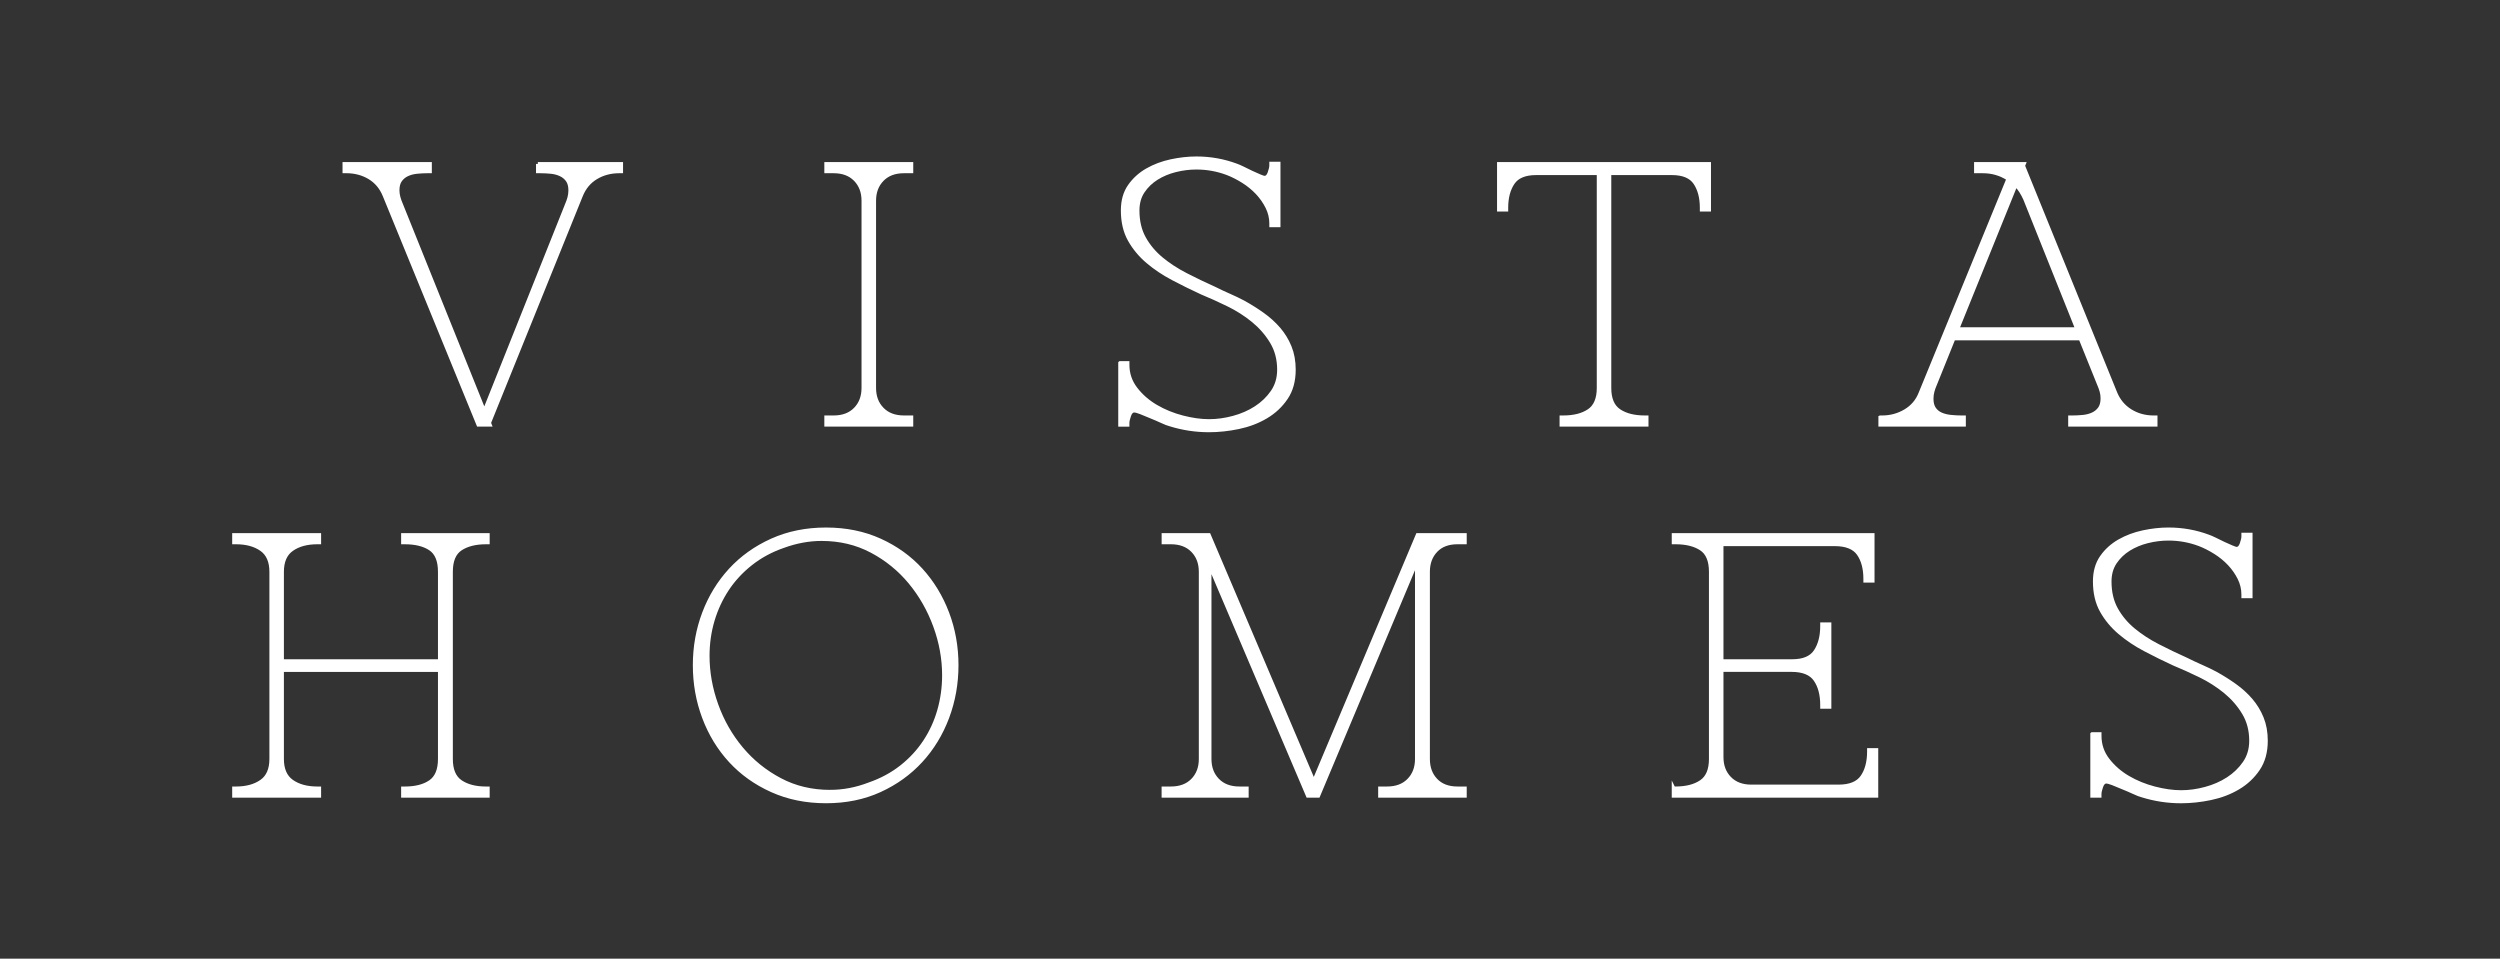 <svg viewBox="0 0 2021 775" xmlns="http://www.w3.org/2000/svg" data-name="Layer 1" id="Layer_1">
  <rect x="0" y="0" width="2021" height="775" fill="#333333" stroke="none"/>
  <defs>
    <style>
      .cls-1 {
        fill: #fff;
        stroke: #fff;
        stroke-miterlimit: 10;
        stroke-width: 3px;
      }
    </style>
  </defs>
  <g>
    <path d="M434.79,132.52h67.38v6.01h-1.5c-7.02,0-13.29,1.66-18.8,4.96-5.52,3.31-9.58,8.18-12.18,14.59l-74.29,183.78.6,1.5h-9.32l-75.8-185.29c-2.61-6.42-6.67-11.28-12.18-14.59-5.52-3.3-11.78-4.96-18.8-4.96h-1.5v-6.01h69.19v6.01h-1.51c-3.01,0-6.01.15-9.02.45-3.01.3-5.67,1.01-7.97,2.11-2.31,1.1-4.17,2.65-5.57,4.66-1.41,2.01-2.11,4.71-2.11,8.12,0,1.81.25,3.66.75,5.57s1.16,3.76,1.96,5.56l67.38,167.55,66.77-167.24c.8-1.81,1.45-3.65,1.96-5.56.49-1.91.75-3.86.75-5.87,0-3.41-.71-6.11-2.11-8.12s-3.26-3.56-5.57-4.66-4.92-1.81-7.82-2.11c-2.91-.3-5.97-.45-9.17-.45h-1.51v-6.01Z" class="cls-1"></path>
    <path d="M667.89,343.37v-6.01h6.02c7.41,0,13.28-2.21,17.59-6.62,4.31-4.41,6.46-10.12,6.46-17.15v-151.3c0-7.01-2.15-12.73-6.46-17.15-4.32-4.41-10.18-6.61-17.59-6.61h-6.02v-6.01h68.88v6.01h-6.01c-7.42,0-13.29,2.2-17.59,6.61-4.32,4.42-6.47,10.13-6.47,17.15v151.3c0,7.03,2.15,12.74,6.47,17.15,4.31,4.41,10.17,6.62,17.59,6.62h6.01v6.01h-68.88Z" class="cls-1"></path>
    <path d="M905.51,293.44h6.02v1.5c0,7.22,2.2,13.68,6.61,19.4,4.41,5.72,9.87,10.48,16.39,14.28,6.51,3.82,13.63,6.72,21.35,8.73,7.71,2,14.89,3.01,21.51,3.01s12.98-.91,19.71-2.71c6.72-1.81,12.78-4.46,18.2-7.97,5.41-3.51,9.87-7.82,13.39-12.93,3.51-5.12,5.26-11.08,5.26-17.9,0-8.42-1.96-15.89-5.87-22.41-3.91-6.51-8.92-12.28-15.04-17.3-6.12-5-12.89-9.32-20.31-12.93-7.42-3.61-14.54-6.82-21.35-9.63-7.82-3.61-15.54-7.42-23.16-11.44-7.63-4.01-14.44-8.57-20.46-13.68-6.01-5.11-10.88-10.98-14.59-17.59-3.71-6.62-5.56-14.54-5.56-23.77,0-7.82,1.85-14.39,5.56-19.7,3.71-5.31,8.47-9.63,14.29-12.94,5.81-3.31,12.22-5.71,19.25-7.21,7.02-1.5,13.84-2.26,20.45-2.26,11.23,0,21.96,1.91,32.19,5.72,1.2.4,2.96,1.16,5.26,2.26,2.3,1.11,4.66,2.26,7.07,3.46,2.6,1.2,4.86,2.21,6.77,3.01,1.9.8,3.16,1.2,3.76,1.2,1.81,0,3.16-1.3,4.06-3.9.9-2.6,1.35-4.61,1.35-6.02v-1.5h6.01v49.93h-6.01v-1.5c0-4.61-1.06-9.02-3.16-13.23-2.1-4.21-4.81-8.07-8.12-11.59-3.31-3.5-7.12-6.61-11.44-9.32-4.31-2.7-8.57-4.85-12.78-6.46-8.02-3.01-16.34-4.51-24.97-4.51-5.62,0-11.23.7-16.84,2.1-5.62,1.4-10.68,3.51-15.19,6.32-4.51,2.81-8.23,6.37-11.13,10.68-2.91,4.32-4.36,9.48-4.36,15.49,0,8.62,1.75,16.09,5.26,22.41,3.51,6.32,8.17,11.88,13.99,16.7,5.81,4.81,12.43,9.12,19.85,12.93,7.42,3.82,15.14,7.52,23.16,11.13,4.01,2.01,7.97,3.87,11.88,5.57,3.91,1.71,7.77,3.56,11.58,5.57,5.41,3.01,10.58,6.27,15.49,9.77,4.91,3.51,9.22,7.42,12.93,11.73,3.71,4.32,6.67,9.17,8.88,14.59,2.2,5.41,3.3,11.53,3.3,18.35,0,9.03-2.1,16.65-6.32,22.86-4.21,6.22-9.62,11.28-16.24,15.19-6.61,3.91-13.98,6.72-22.11,8.42-8.12,1.7-16.09,2.56-23.91,2.56-10.83,0-21.35-1.61-31.58-4.81-1.6-.4-3.81-1.25-6.61-2.56-2.81-1.3-5.72-2.56-8.72-3.76-3.21-1.4-6.01-2.55-8.42-3.46-2.41-.9-4.11-1.35-5.12-1.35-1.8,0-3.15,1.31-4.06,3.91-.9,2.61-1.35,4.62-1.35,6.02v1.5h-6.02v-49.94Z" class="cls-1"></path>
    <path d="M1262.26,337.36h1.5c8.62,0,15.54-1.76,20.75-5.27,5.21-3.51,7.82-9.67,7.82-18.5v-173.55h-50.54c-9.02,0-15.29,2.61-18.8,7.82-3.51,5.21-5.26,11.93-5.26,20.15v1.5h-6.02v-37h169.95v37h-6.01v-1.5c0-8.22-1.76-14.94-5.26-20.15-3.51-5.21-9.78-7.82-18.8-7.82h-50.53v173.55c0,8.83,2.6,14.99,7.82,18.5,5.21,3.51,12.13,5.27,20.75,5.27h1.51v6.01h-68.88v-6.01Z" class="cls-1"></path>
    <path d="M1520.04,337.36h1.5c6.82,0,13.08-1.71,18.8-5.12,5.71-3.41,9.77-8.22,12.18-14.44l70.99-173.25c-6.22-4.01-13.04-6.01-20.46-6.01h-5.71v-6.01h38.8l-.61,1.5,74.6,183.78c2.6,6.22,6.67,11.03,12.18,14.44s11.78,5.12,18.8,5.12h1.5v6.01h-69.19v-6.01h1.5c3.01,0,6.02-.15,9.03-.45,3.01-.3,5.66-1,7.97-2.11,2.31-1.1,4.16-2.65,5.57-4.66,1.4-2,2.1-4.7,2.1-8.12,0-2-.25-3.91-.75-5.72-.5-1.8-1.16-3.6-1.95-5.41l-15.04-37.3h-102.57l-15.04,37.3c-.8,1.81-1.46,3.66-1.96,5.56-.5,1.91-.75,3.87-.75,5.87,0,3.41.7,6.12,2.11,8.12,1.4,2.01,3.25,3.51,5.56,4.51,2.31,1.01,4.97,1.66,7.97,1.96,3.01.3,6.01.45,9.02.45h1.5v6.01h-67.68v-6.01ZM1582.3,266.07h96.86l-42.11-105.28c-1-2.2-2.1-4.26-3.3-6.17-1.21-1.9-2.61-3.65-4.21-5.26l-47.23,116.71Z" class="cls-1"></path>
  </g>
  <g>
    <path d="M189.2,643.33v-6.01h1.5c8.42,0,15.29-1.86,20.61-5.57,5.31-3.7,7.97-9.77,7.97-18.2v-151.3c0-8.42-2.66-14.48-7.97-18.2-5.32-3.71-12.19-5.57-20.61-5.57h-1.5v-6.01h68.88v6.01h-1.5c-8.42,0-15.3,1.86-20.6,5.57-5.32,3.71-7.97,9.77-7.97,18.2v72.19h127.54v-72.19c0-9.02-2.56-15.24-7.67-18.65-5.12-3.41-11.98-5.11-20.61-5.11h-1.5v-6.01h68.58v6.01h-1.5c-8.42,0-15.24,1.71-20.45,5.11-5.22,3.41-7.82,9.63-7.82,18.65v151.3c0,8.83,2.6,14.99,7.82,18.5,5.21,3.51,12.03,5.27,20.45,5.27h1.5v6.01h-68.58v-6.01h1.5c8.62,0,15.49-1.76,20.61-5.27,5.11-3.51,7.67-9.67,7.67-18.5v-71.88h-127.54v71.88c0,8.42,2.65,14.49,7.97,18.2,5.31,3.71,12.18,5.57,20.6,5.57h1.5v6.01h-68.88Z" class="cls-1"></path>
    <path d="M667.76,647.84c-16.05,0-30.63-2.96-43.77-8.88-13.13-5.91-24.32-13.88-33.53-23.91-9.22-10.02-16.34-21.7-21.35-35.04-5.02-13.34-7.52-27.42-7.52-42.27s2.51-28.87,7.52-42.11c5.01-13.24,12.13-24.86,21.35-34.89,9.22-10.02,20.4-17.99,33.53-23.91,13.13-5.91,27.72-8.88,43.77-8.88s30.57,2.97,43.61,8.88c13.03,5.92,24.11,13.89,33.24,23.91,9.12,10.03,16.19,21.66,21.21,34.89,5.01,13.24,7.52,27.27,7.52,42.11s-2.51,28.93-7.52,42.27c-5.02,13.34-12.14,25.02-21.36,35.04-9.22,10.03-20.3,18.01-33.24,23.91-12.93,5.91-27.42,8.88-43.46,8.88ZM671.06,640.02c10.63,0,21.16-2,31.58-6.01,9.82-3.41,18.5-8.07,26.02-13.99,7.52-5.91,13.84-12.74,18.95-20.46,5.11-7.72,8.97-16.14,11.58-25.26,2.6-9.12,3.91-18.59,3.91-28.42,0-13.43-2.41-26.72-7.22-39.85-4.81-13.13-11.53-24.92-20.15-35.34-8.63-10.42-19-18.85-31.13-25.27-12.14-6.42-25.62-9.63-40.46-9.63-10.22,0-20.56,1.91-30.98,5.72-9.82,3.41-18.55,8.12-26.17,14.14-7.62,6.01-13.98,12.88-19.1,20.6-5.11,7.72-9.02,16.15-11.73,25.27-2.7,9.12-4.06,18.7-4.06,28.72,0,13.24,2.35,26.42,7.06,39.56,4.71,13.13,11.44,24.92,20.15,35.34,8.72,10.43,19.15,18.85,31.29,25.26,12.13,6.42,25.61,9.63,40.45,9.63Z" class="cls-1"></path>
    <path d="M940.56,637.31h6.02c7.41,0,13.28-2.21,17.59-6.62,4.31-4.41,6.46-10.12,6.46-17.15v-151.3c0-7.01-2.15-12.73-6.46-17.15-4.32-4.41-10.18-6.61-17.59-6.61h-6.02v-6.01h36.7l84.82,199.42,83.92-199.42h38.2v6.01h-6.02c-7.42,0-13.24,2.2-17.44,6.61-4.21,4.42-6.32,10.13-6.32,17.15v151.3c0,7.03,2.1,12.74,6.32,17.15,4.21,4.41,10.03,6.62,17.44,6.62h6.02v6.01h-68.59v-6.01h5.72c7.42,0,13.28-2.21,17.59-6.62,4.31-4.41,6.47-10.12,6.47-17.15v-160.02l-79.71,189.8h-8.42l-79.41-186.49v156.71c0,7.03,2.15,12.74,6.47,17.15,4.31,4.41,10.17,6.62,17.59,6.62h6.01v6.01h-67.38v-6.01Z" class="cls-1"></path>
    <path d="M1352.94,637.31h1.5c8.62,0,15.54-1.76,20.75-5.27,5.21-3.51,7.82-9.67,7.82-18.5v-151.3c0-9.02-2.61-15.24-7.82-18.65-5.21-3.41-12.13-5.11-20.75-5.11h-1.5v-6.01h160.93v37h-6.01v-1.5c0-8.42-1.81-15.19-5.41-20.31-3.61-5.11-10.03-7.67-19.26-7.67h-91.44v94.44h57.15c9.02,0,15.29-2.65,18.8-7.97,3.51-5.31,5.26-12.08,5.26-20.3v-1.51h6.01v66.77h-6.01v-1.5c0-8.42-1.81-15.23-5.41-20.45-3.61-5.21-10.03-7.82-19.25-7.82h-56.55v70.38c0,7.03,2.15,12.74,6.47,17.15,4.31,4.41,10.17,6.61,17.59,6.61h70.39c9.22,0,15.64-2.6,19.25-7.82,3.61-5.22,5.41-12.04,5.41-20.46v-1.2h6.01v37h-163.93v-6.01Z" class="cls-1"></path>
    <path d="M1691.33,593.39h6.02v1.5c0,7.22,2.2,13.68,6.61,19.4,4.41,5.72,9.87,10.48,16.39,14.28,6.51,3.82,13.63,6.72,21.35,8.73,7.71,2,14.89,3.01,21.51,3.01s12.98-.91,19.71-2.71c6.72-1.81,12.78-4.46,18.2-7.97,5.41-3.51,9.87-7.82,13.39-12.93,3.51-5.12,5.26-11.08,5.26-17.9,0-8.42-1.96-15.89-5.87-22.41-3.91-6.51-8.92-12.28-15.04-17.3-6.12-5-12.89-9.32-20.31-12.93-7.42-3.61-14.54-6.82-21.35-9.63-7.82-3.61-15.54-7.42-23.16-11.44-7.63-4.01-14.44-8.57-20.46-13.68-6.01-5.11-10.88-10.98-14.59-17.59-3.71-6.62-5.56-14.54-5.56-23.77,0-7.82,1.85-14.39,5.56-19.7,3.71-5.31,8.47-9.63,14.29-12.94,5.81-3.31,12.22-5.71,19.25-7.21,7.02-1.5,13.84-2.26,20.45-2.26,11.23,0,21.96,1.91,32.19,5.72,1.2.4,2.96,1.16,5.26,2.26,2.3,1.11,4.66,2.26,7.07,3.46,2.6,1.2,4.86,2.21,6.77,3.01,1.9.8,3.16,1.2,3.76,1.2,1.81,0,3.16-1.3,4.06-3.9.9-2.6,1.35-4.61,1.35-6.02v-1.5h6.01v49.93h-6.01v-1.5c0-4.61-1.06-9.02-3.16-13.23-2.1-4.21-4.81-8.07-8.12-11.59-3.31-3.5-7.12-6.61-11.44-9.32-4.31-2.7-8.57-4.85-12.78-6.46-8.02-3.01-16.34-4.51-24.97-4.51-5.62,0-11.23.7-16.84,2.1-5.62,1.4-10.68,3.51-15.19,6.32-4.51,2.81-8.23,6.37-11.13,10.68-2.91,4.32-4.36,9.48-4.36,15.49,0,8.62,1.75,16.09,5.26,22.41,3.51,6.32,8.17,11.88,13.99,16.7,5.81,4.81,12.43,9.12,19.85,12.93,7.42,3.82,15.14,7.52,23.16,11.13,4.01,2.01,7.97,3.87,11.88,5.57,3.91,1.71,7.77,3.56,11.58,5.57,5.41,3.01,10.58,6.27,15.49,9.77,4.91,3.51,9.22,7.42,12.93,11.73,3.71,4.32,6.67,9.17,8.88,14.59,2.2,5.41,3.3,11.53,3.3,18.35,0,9.03-2.1,16.65-6.32,22.86-4.21,6.22-9.62,11.28-16.24,15.19-6.61,3.91-13.98,6.72-22.11,8.42-8.12,1.7-16.09,2.56-23.91,2.56-10.83,0-21.35-1.61-31.58-4.81-1.6-.4-3.81-1.25-6.61-2.56-2.81-1.3-5.72-2.56-8.72-3.76-3.21-1.4-6.01-2.55-8.42-3.46-2.41-.9-4.11-1.35-5.12-1.35-1.8,0-3.15,1.31-4.06,3.91-.9,2.61-1.35,4.62-1.35,6.02v1.5h-6.02v-49.94Z" class="cls-1"></path>
  </g>
</svg>